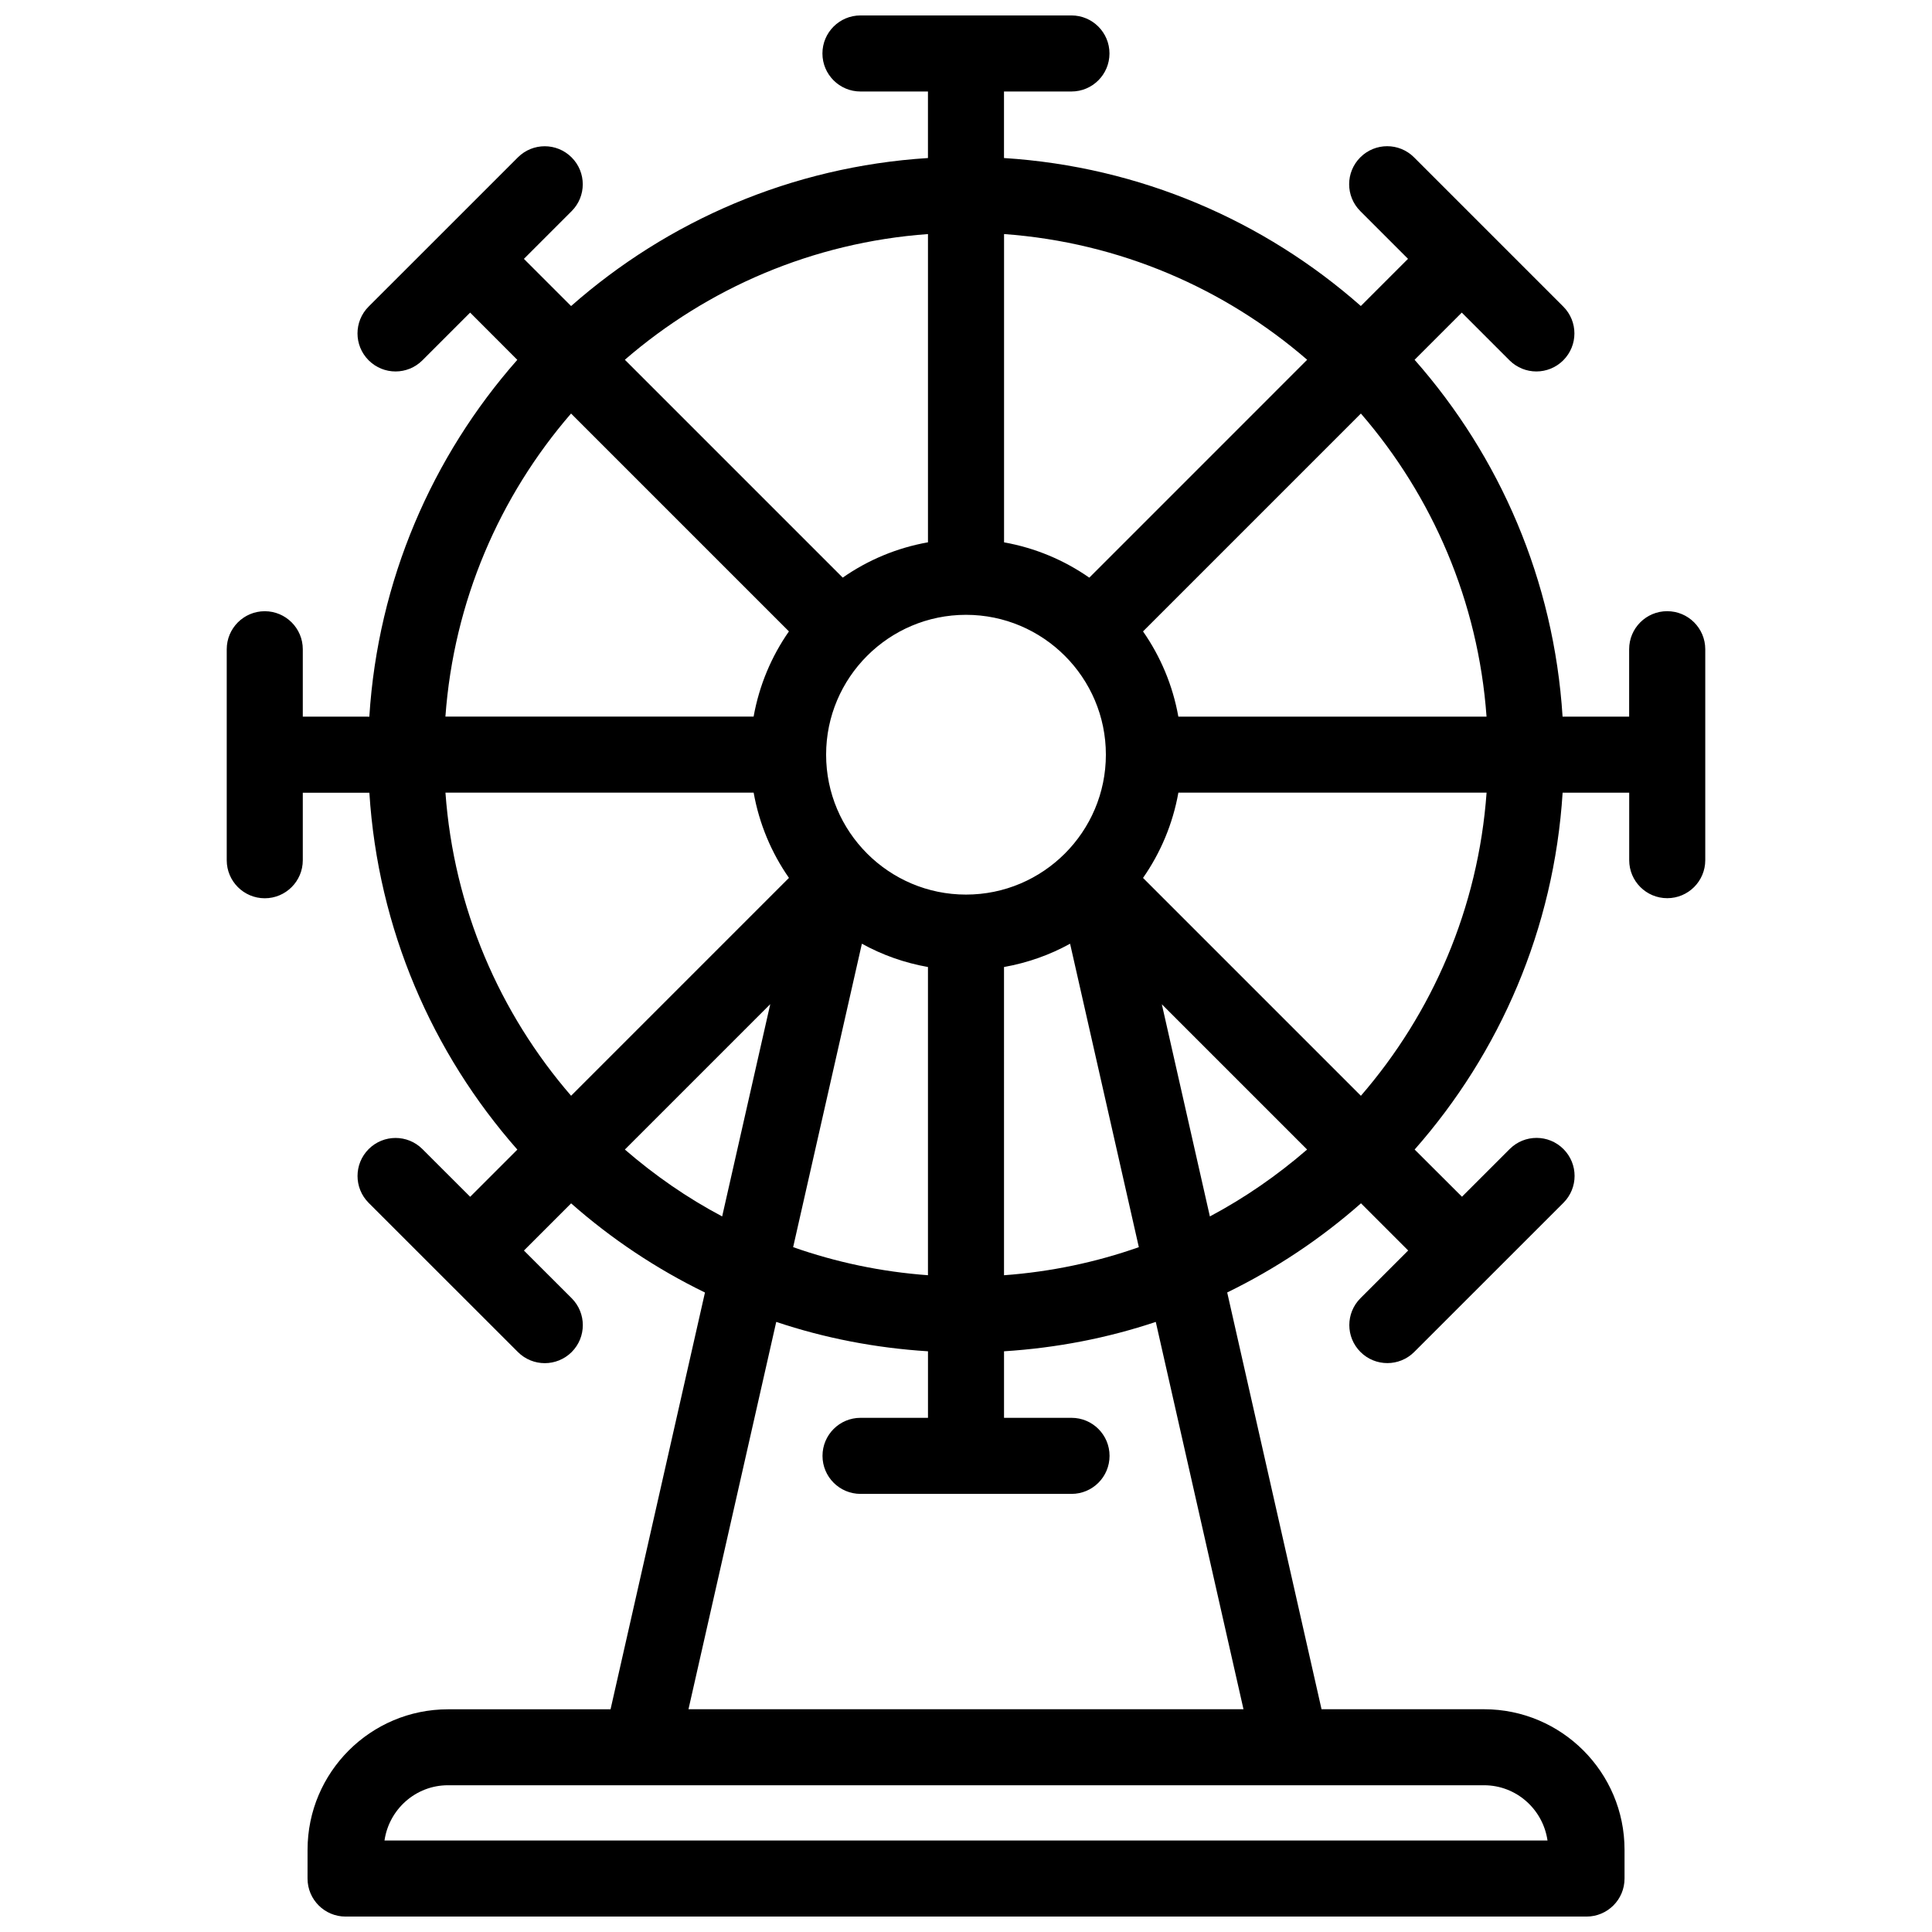 <?xml version="1.0" encoding="UTF-8"?>
<!-- Uploaded to: ICON Repo, www.svgrepo.com, Generator: ICON Repo Mixer Tools -->
<svg width="800px" height="800px" version="1.1" viewBox="144 144 512 512" xmlns="http://www.w3.org/2000/svg">
 <defs>
  <clipPath id="a">
   <path d="m204 148.09h392v503.81h-392z"/>
  </clipPath>
 </defs>
 <g clip-path="url(#a)">
  <path d="m585.82 305.97c-5.57 0-10.078 4.516-10.078 10.078v17.863h-17.645c-2.289-36.145-16.656-68.973-39.215-94.566l12.504-12.504 12.645 12.645c1.965 1.965 4.543 2.953 7.125 2.953 2.578 0 5.16-0.988 7.125-2.953 3.941-3.941 3.941-10.309 0-14.246l-39.539-39.539c-3.941-3.941-10.309-3.941-14.246 0-3.941 3.941-3.941 10.309 0 14.246l12.645 12.645-12.504 12.504c-25.574-22.547-58.414-36.926-94.566-39.215v-17.633h17.875c5.57 0 10.078-4.516 10.078-10.078s-4.504-10.078-10.078-10.078h-55.914c-5.562 0-10.078 4.516-10.078 10.078s4.516 10.078 10.078 10.078h17.887v17.633c-36.145 2.289-68.98 16.668-94.574 39.227l-12.504-12.504 12.645-12.645c3.941-3.93 3.941-10.309 0-14.246-3.941-3.941-10.309-3.941-14.246 0l-19.758 19.758s-0.012 0-0.012 0.012 0 0.012-0.012 0.012l-19.758 19.746c-3.941 3.93-3.941 10.309 0 14.246 1.965 1.965 4.543 2.953 7.125 2.953 2.578 0 5.16-0.988 7.125-2.953l12.645-12.645 12.5 12.516c-22.551 25.594-36.93 58.422-39.215 94.566l-17.633-0.004v-17.863c0-5.562-4.516-10.078-10.078-10.078s-10.078 4.516-10.078 10.078v55.914c0 5.562 4.516 10.078 10.078 10.078s10.078-4.516 10.078-10.078v-17.887h17.645c2.289 36.145 16.668 68.98 39.215 94.574l-12.504 12.504-12.645-12.637c-3.941-3.941-10.316-3.941-14.258 0-3.93 3.941-3.93 10.309 0 14.246l39.551 39.527c1.965 1.965 4.543 2.953 7.125 2.953 2.578 0 5.16-0.988 7.133-2.953 3.93-3.941 3.93-10.309 0-14.246l-12.656-12.645 12.504-12.504c10.66 9.402 22.562 17.34 35.469 23.629l-25.02 110.45h-43.074c-20.523 0-37.223 16.695-37.223 37.23l-0.004 7.621c0 5.57 4.516 10.078 10.078 10.078h328.86c5.57 0 10.078-4.504 10.078-10.078v-7.637c0-20.535-16.695-37.23-37.223-37.23h-43.074l-25-110.45c12.887-6.289 24.797-14.227 35.457-23.629l12.504 12.504-12.645 12.645c-3.941 3.941-3.941 10.309 0 14.246 1.965 1.965 4.543 2.953 7.125 2.953 2.578 0 5.16-0.988 7.125-2.953l39.539-39.527c3.941-3.941 3.941-10.309 0-14.246-3.941-3.941-10.309-3.941-14.246 0l-12.645 12.637-12.539-12.508c22.551-25.594 36.93-58.434 39.215-94.574h17.645v17.887c0 5.562 4.504 10.078 10.078 10.078 5.57 0 10.078-4.516 10.078-10.078v-55.914c-0.016-5.555-4.519-10.066-10.09-10.066zm-47.871 27.941h-81.676c-1.473-8.273-4.727-15.941-9.359-22.582l57.738-57.738c18.938 21.898 31.09 49.727 33.297 80.32zm-137.95-26.977c20.434 0 37.07 16.625 37.07 37.059 0 20.445-16.625 37.082-37.07 37.082s-37.07-16.637-37.07-37.082c0-20.434 16.633-37.059 37.07-37.059zm-10.078 93.336v81.676c-12.445-0.906-24.406-3.457-35.73-7.438l18.219-80.418c5.371 2.977 11.273 5.074 17.512 6.18zm20.152 0c6.238-1.117 12.141-3.203 17.512-6.176l18.219 80.418c-11.324 3.988-23.297 6.531-35.73 7.438zm80.34-160.93-57.738 57.746c-6.641-4.637-14.309-7.879-22.59-9.359v-81.699c30.59 2.219 58.43 14.371 80.328 33.312zm-100.49-33.312v81.688c-8.281 1.473-15.949 4.715-22.59 9.359l-57.738-57.738c21.898-18.938 49.727-31.09 80.328-33.309zm-94.586 47.559 57.738 57.738c-4.637 6.641-7.879 14.309-9.359 22.582h-81.676c2.223-30.594 14.363-58.422 33.297-80.32zm-33.289 100.47h81.676c1.48 8.281 4.715 15.949 9.359 22.59l-57.738 57.738c-18.941-21.898-31.082-49.727-33.297-80.328zm47.547 94.582 38.531-38.531-12.746 56.254c-9.289-4.914-17.895-10.898-25.785-17.723zm244.51 183.11h-308.21c1.199-8.254 8.254-14.641 16.828-14.641h274.55c8.59 0 15.633 6.391 16.832 14.641zm-80.57-34.793h-147.08l23.254-102.64c12.766 4.281 26.25 6.914 40.215 7.789v17.633h-17.875c-5.562 0-10.078 4.504-10.078 10.078 0 5.57 4.516 10.078 10.078 10.078h55.914c5.57 0 10.078-4.504 10.078-10.078 0-5.57-4.504-10.078-10.078-10.078h-17.887v-17.633c13.977-0.887 27.457-3.516 40.215-7.789zm-8.906-130.59-12.734-56.227 38.5 38.5c-7.883 6.824-16.488 12.797-25.766 17.727zm40.02-31.973-57.738-57.738c4.644-6.648 7.891-14.309 9.371-22.602h81.676c-2.211 30.613-14.363 58.434-33.309 80.34z"/>
 </g>
</svg>